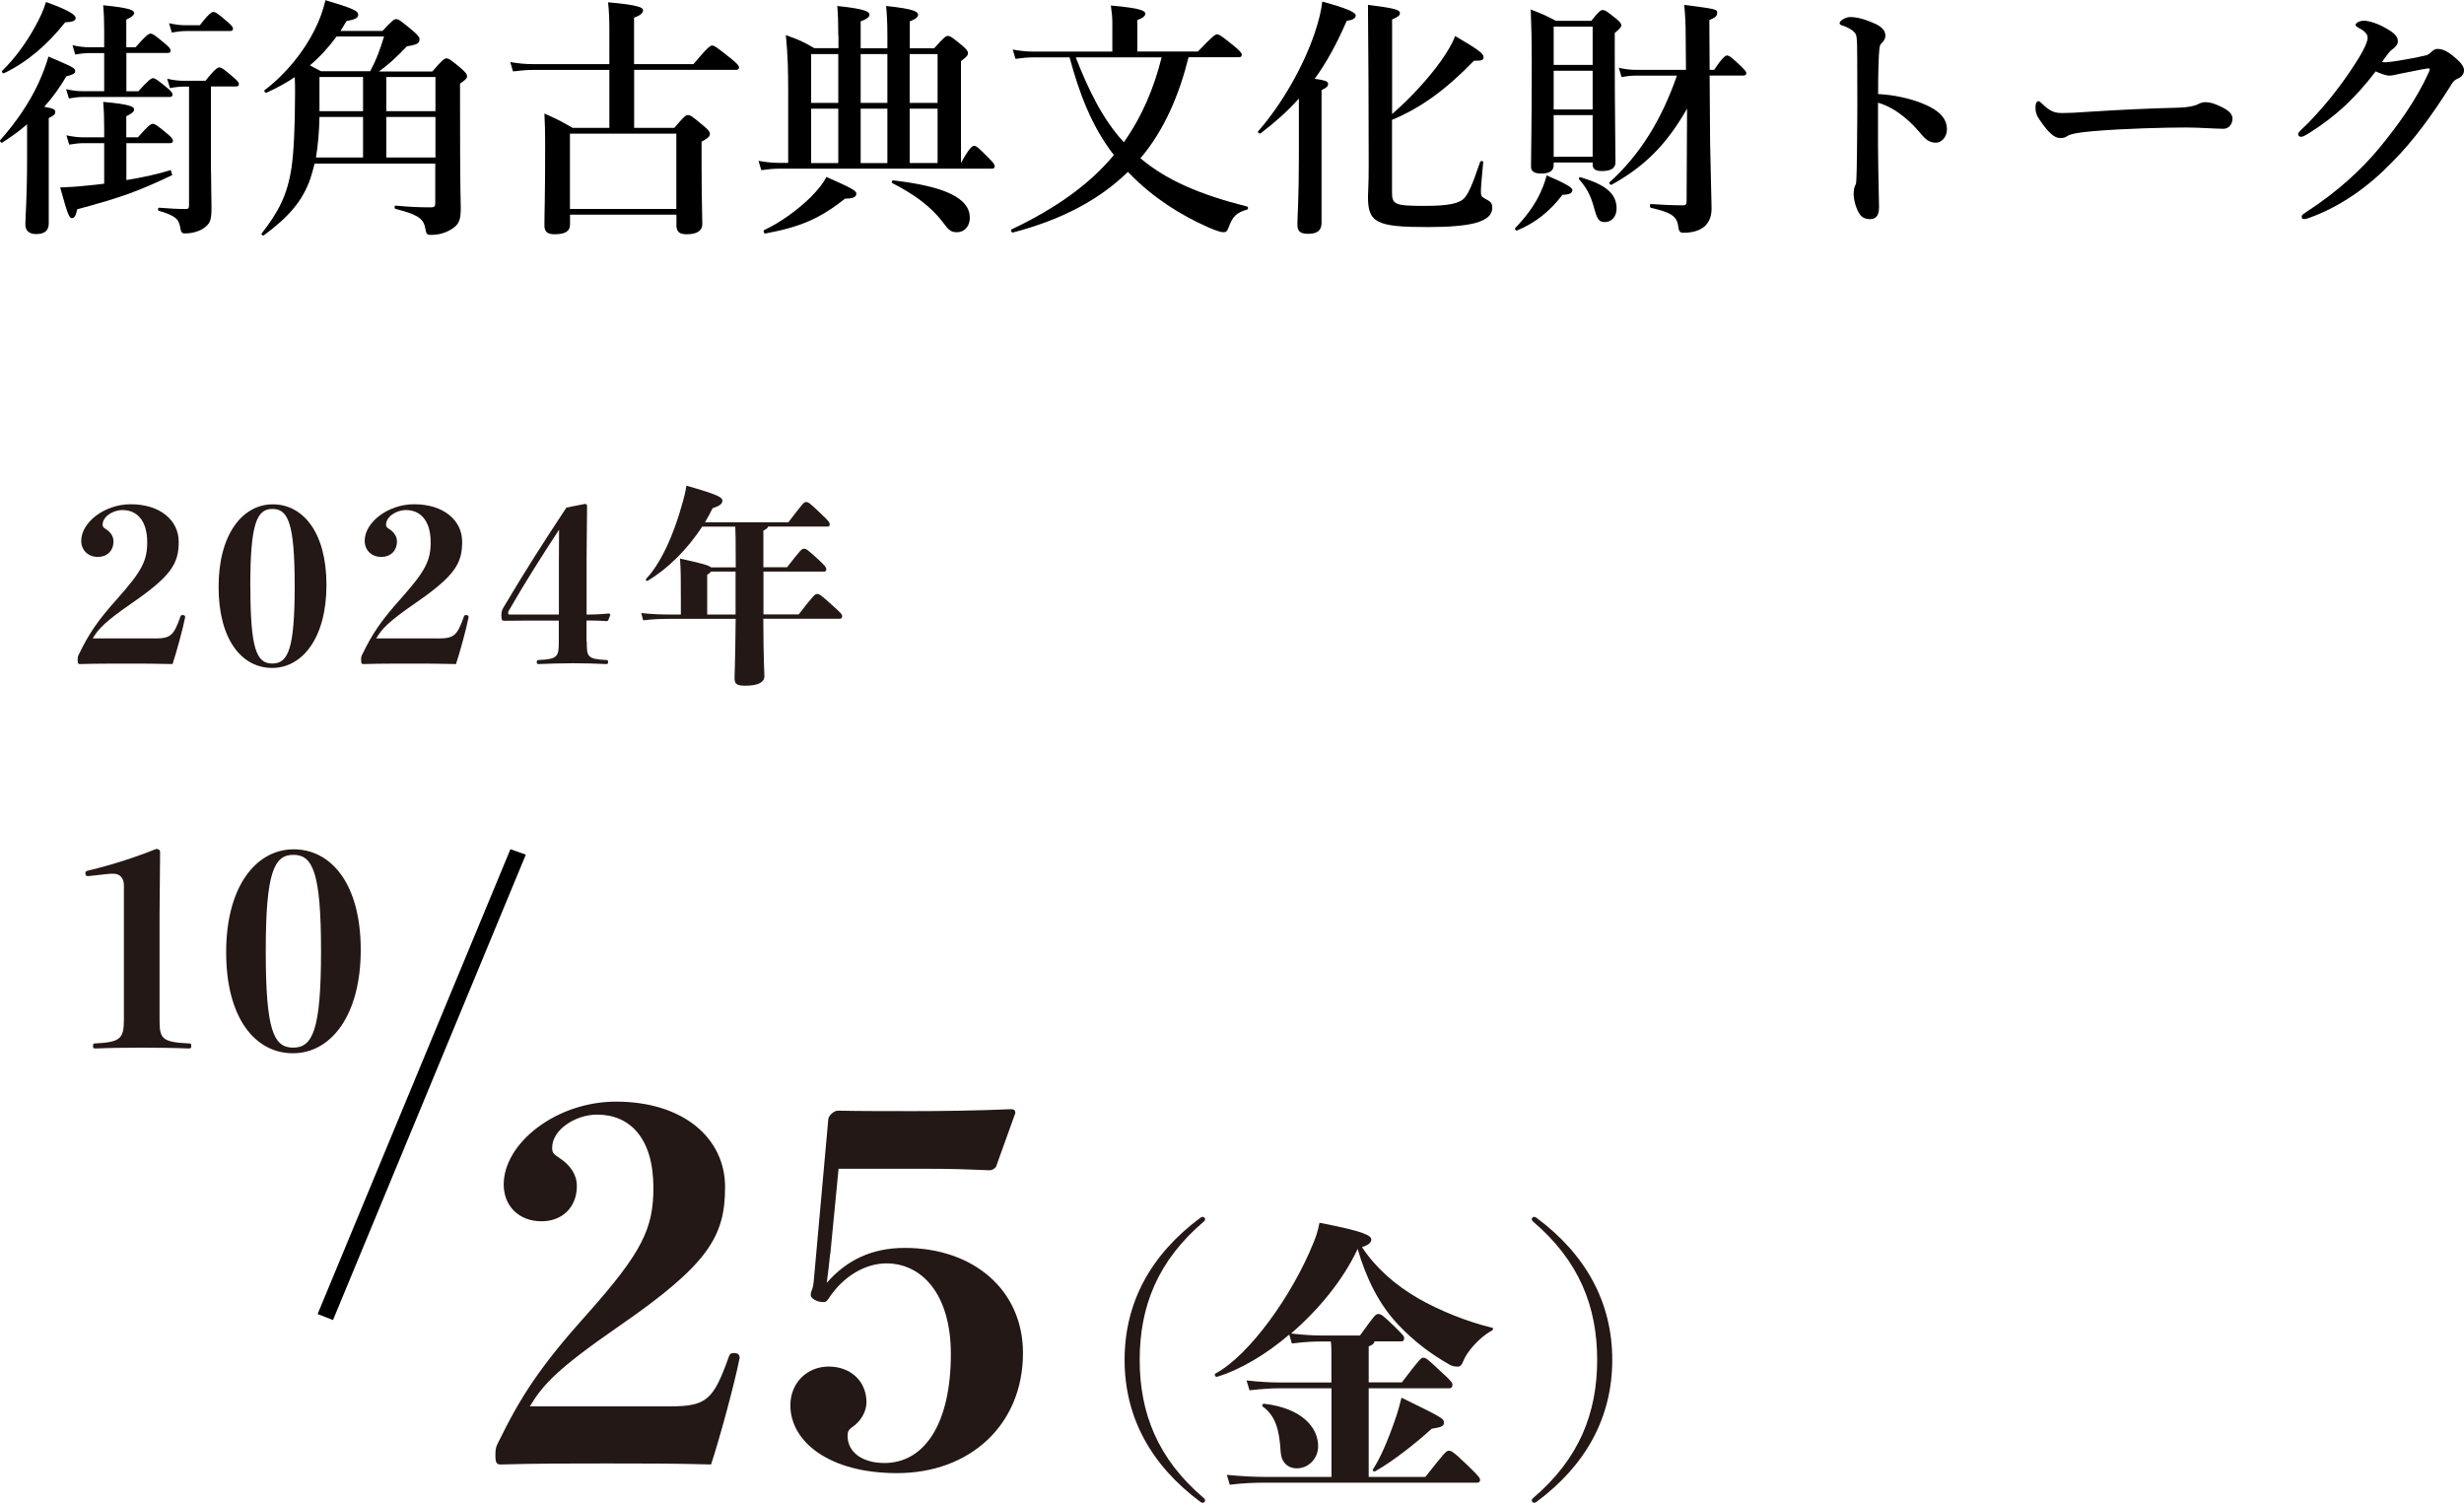 <?xml version="1.0" encoding="UTF-8"?><svg id="_イヤー_2" xmlns="http://www.w3.org/2000/svg" viewBox="0 0 267.48 163.15"><defs><style>.cls-1{fill:#231815;}</style></defs><g id="_イヤー_1-2"><g><g><path d="M2.94,13.49c-.85,.74-1.75,1.39-2.7,1.99-.11,.08-.3-.16-.22-.27,1.69-1.88,3.14-4.01,4.15-6.17,.44-.98,.82-1.94,1.09-2.9,2.7,1.15,2.9,1.26,2.9,1.58,0,.25-.22,.38-.96,.57-.71,1.2-1.5,2.32-2.4,3.3,1.04,.19,1.2,.3,1.2,.57,0,.25-.16,.38-.71,.66v11.44c0,.79-.46,1.15-1.39,1.15-.57,0-1.15-.25-1.15-1.04,0-.71,.19-2.87,.19-7.18v-3.71ZM7.07,2.43C5.15,4.86,2.91,6.77,.43,7.95c-.14,.05-.3-.19-.19-.27,1.31-1.26,2.59-3,3.52-4.7,.55-.96,.98-1.91,1.23-2.76,2.16,.76,3.22,1.34,3.22,1.72,0,.33-.3,.44-1.15,.49Zm6.64,17.12c1.83-.3,3.55-.68,4.83-1.09l.16,.55c-3.71,1.75-5.38,2.38-10.32,3.71-.14,.68-.3,.96-.57,.96-.3,0-.44-.33-1.28-3.33,.82-.03,1.78-.08,2.79-.19,.66-.05,1.31-.14,1.99-.22v-4.4h-2.19c-.49,0-.96,.05-1.61,.16l-.3-1.01c.74,.16,1.31,.22,1.86,.22h2.24v-1.04c0-.98-.03-1.91-.11-2.81,3.06,.27,3.36,.55,3.36,.82,0,.25-.27,.46-.85,.74v2.29h1.26c1.09-1.26,1.42-1.47,1.61-1.47,.25,0,.55,.22,1.53,1.04,.44,.35,.66,.6,.66,.79s-.08,.27-.35,.27h-4.7v4.01Zm0-9.64h1.31c1.07-1.2,1.39-1.42,1.58-1.42,.25,0,.55,.22,1.5,1.01,.41,.33,.63,.57,.63,.76s-.08,.27-.35,.27H8.98c-.46,0-.9,.05-1.5,.16l-.3-1.01c.71,.16,1.23,.22,1.75,.22h2.38V5.76h-1.56c-.46,0-.96,.05-1.58,.16l-.3-1.01c.74,.16,1.28,.22,1.83,.22h1.61v-1.75c0-1.01-.03-1.91-.11-2.81,3.06,.3,3.36,.57,3.36,.85,0,.22-.27,.44-.85,.71v3h1.01c1.09-1.26,1.42-1.48,1.61-1.48,.25,0,.55,.22,1.53,1.04,.44,.36,.66,.6,.66,.79s-.08,.27-.35,.27h-4.45v4.15Zm9.2,8.74c0,1.58,.05,2.95,.05,3.88,0,1.28-.14,1.69-.66,2.1-.49,.44-1.39,.71-2.19,.71-.38,0-.46-.11-.55-.66-.14-.9-.55-1.28-2.32-1.8-.14-.03-.11-.33,.03-.33,1.09,.08,1.97,.14,2.81,.14,.35,0,.44-.05,.44-.38V9.4h-.49c-.46,0-.96,.05-1.58,.16l-.3-1.01c.71,.16,1.26,.22,1.8,.22h2.35c.98-1.23,1.31-1.45,1.5-1.45,.25,0,.55,.22,1.5,1.04,.41,.35,.63,.57,.63,.76s-.08,.27-.35,.27h-2.68v9.26Zm-1.23-15.9c.96-1.23,1.28-1.45,1.48-1.45,.25,0,.55,.22,1.5,1.04,.41,.35,.63,.57,.63,.76s-.08,.27-.35,.27h-4.73c-.46,0-.93,.05-1.56,.16l-.3-1.01c.71,.16,1.23,.22,1.78,.22h1.56Z"/><path d="M34.16,17.73c-.14,.57-.3,1.12-.46,1.64-.87,2.51-2.43,4.23-5.05,6.17-.11,.08-.33-.08-.25-.19,1.78-2.29,2.79-4.1,3.25-7.18,.22-1.5,.38-4.26,.38-8.11,0-.38,0-1.15-.03-1.69-.93,.63-1.97,1.2-3.06,1.69-.14,.05-.33-.19-.22-.27,2.27-1.72,4.21-4.1,5.44-6.55,.55-1.09,.93-2.19,1.17-3.22,3.03,.9,3.55,1.17,3.55,1.56,0,.35-.25,.52-1.26,.71l-.66,1.07h4.56c1.04-1.12,1.26-1.28,1.48-1.28,.27,0,.49,.16,1.78,1.23,.6,.52,.76,.71,.76,.93,0,.46-.22,.6-1.37,.79-1.23,1.28-1.88,1.88-3.03,2.73h5.79c1.09-1.26,1.31-1.42,1.53-1.42,.27,0,.49,.16,1.58,1.07,.49,.44,.66,.63,.66,.85,0,.27-.14,.38-.76,.82v2.21c0,9.91,.08,10.6,.08,11.31,0,1.37-.22,1.83-1.12,2.35-.63,.36-1.31,.55-2.08,.55-.49,0-.55-.08-.66-.74-.19-1.15-1.09-1.53-3.22-2.08-.14-.03-.14-.36,0-.36,1.42,.14,2.57,.19,3.85,.19,.38,0,.46-.11,.46-.46v-4.29h-13.11Zm2.38-13.77c-.85,1.15-1.8,2.21-2.9,3.14,.41,.22,.79,.41,1.2,.63h5.35c.68-1.28,1.01-2.19,1.5-3.77h-5.16Zm2.87,13.14v-4.4h-4.73c-.03,1.47-.14,2.95-.38,4.4h5.11Zm-4.73-8.74v3.71h4.73v-3.71h-4.73Zm12.59,0h-5.33v3.71h5.33v-3.71Zm0,4.34h-5.33v4.4h5.33v-4.4Z"/><path d="M68.8,13.88h4.4c1.04-1.23,1.26-1.39,1.48-1.39,.27,0,.49,.16,1.67,1.15,.55,.46,.71,.66,.71,.87,0,.3-.16,.46-.9,.87v2.29c0,3.91,.08,5.76,.08,6.64,0,.74-.57,1.12-1.69,1.12-.79,0-1.12-.27-1.12-.96v-1.17h-11.55v1.07c0,.76-.57,1.06-1.69,1.06-.74,0-1.09-.27-1.09-.93,0-1.53,.08-2.81,.08-8.96,0-1.26-.03-2.24-.08-3.22,1.5,.68,1.72,.79,3.06,1.56h3.99V7.59h-8.22c-.68,0-1.34,.05-2.24,.16l-.3-1.01c.96,.16,1.69,.22,2.4,.22h8.36V3.42c0-1.17-.03-2.21-.14-3.17,3.47,.3,3.8,.6,3.8,.87,0,.22-.22,.55-.98,.79V6.96h6.45c1.5-1.8,1.83-2.02,2.02-2.02,.25,0,.55,.22,2.02,1.39,.68,.55,.9,.79,.9,.98s-.08,.27-.35,.27h-11.03v6.28Zm4.62,.63h-11.55v8.17h11.55V14.5Z"/><path d="M91,3.85c0-1.31-.03-2.35-.11-3.2,3.22,.33,3.5,.66,3.5,.96,0,.25-.35,.49-.96,.71v2.92h2.9v-1.39c0-1.31-.05-2.35-.14-3.2,3.22,.33,3.47,.66,3.47,.96,0,.25-.3,.49-.9,.71v2.92h2.65c1.04-1.17,1.26-1.34,1.48-1.34,.27,0,.49,.16,1.56,1.04,.46,.41,.63,.6,.63,.82,0,.25-.14,.41-.76,.87v11.06c.9-1.64,1.23-1.86,1.42-1.86,.25,0,.49,.22,1.58,1.31,.44,.44,.66,.71,.66,.9s-.08,.27-.35,.27h-23c-.6,0-1.2,.05-1.99,.16l-.3-1.01c.9,.16,1.56,.22,2.24,.22h.98v-7.7c0-2.32-.03-3.82-.25-6.17,1.48,.55,1.72,.63,3.09,1.42h2.62v-1.39Zm.76,17.7c-2.76,2.18-4.86,3.09-8.69,3.8-.14,.03-.25-.33-.11-.38,1.78-.82,3.71-2.24,5.11-3.63,.74-.76,1.34-1.5,1.64-2.13,2.62,1.15,3.25,1.48,3.25,1.8,0,.36-.3,.55-1.2,.55Zm-3.71-15.68v5.3h2.95V5.87h-2.95Zm0,5.93v5.9h2.95v-5.9h-2.95Zm5.38-5.93v5.3h2.9V5.87h-2.9Zm0,11.83h2.9v-5.9h-2.9v5.9Zm10.46,7.51c-.66,0-.9-.22-1.53-1.07-1.31-1.75-3.2-3.09-5.49-4.26-.11-.05-.05-.33,.08-.3,5.68,.66,8.33,1.94,8.33,4.07,0,.9-.57,1.56-1.39,1.56Zm-5.14-14.04h3.03V5.87h-3.03v5.3Zm0,6.53h3.03v-5.9h-3.03v5.9Z"/><path d="M129.02,6.23c-.98,3.93-2.57,7.84-5.22,10.95,2.84,2.4,6.5,3.96,11.58,5.24,.14,.03,.14,.3,0,.33-1.15,.33-1.58,.74-2.02,1.97-.14,.38-.27,.49-.57,.49-.27,0-.82-.19-1.53-.49-3.17-1.39-6.12-3.3-8.55-5.79l-.27-.27c-3.11,3.03-7.18,5.19-12.48,6.58-.14,.03-.3-.27-.16-.33,4.81-2.29,8.47-4.89,11.12-8.08-2.43-3.11-3.8-6.83-4.81-10.6h-3.96c-.57,0-1.15,.05-1.91,.16l-.3-1.01c.87,.16,1.56,.22,2.21,.22h8.6V2.4c0-.44-.05-1.04-.16-1.8,3.44,.3,3.74,.6,3.74,.9,0,.22-.27,.46-.87,.68v3.41h6.58c1.56-1.64,1.88-1.86,2.08-1.86,.25,0,.55,.22,1.86,1.28,.6,.49,.82,.74,.82,.93s-.08,.27-.35,.27h-5.41Zm-12.24,0c1.28,3.25,2.81,6.61,5.22,9.21,1.97-2.79,3.28-5.9,4.1-9.21h-9.31Z"/><path d="M140.99,10.71c-1.2,1.34-2.57,2.57-4.15,3.77-.11,.08-.35-.11-.27-.22,2.62-2.98,4.94-7.1,6.15-10.68,.41-1.23,.71-2.38,.82-3.41,2.49,.68,3.63,1.15,3.63,1.5,0,.3-.27,.49-.98,.6-1.07,2.46-2.16,4.48-3.47,6.28,1.26,.19,1.45,.3,1.45,.57,0,.25-.16,.41-.71,.66v14.45c0,.79-.49,1.15-1.42,1.15s-1.2-.27-1.2-1.06c0-.71,.16-2.84,.16-7.16v-6.45Zm10.11,1.69c2.05-1.78,3.99-3.91,5.33-5.79,.71-1.01,1.26-1.94,1.53-2.7,2.51,1.47,3.09,1.91,3.09,2.27,0,.33-.16,.44-1.04,.41-3.11,3.2-5.79,5.13-8.9,6.42v7.87c0,1.34,.33,1.47,3.58,1.47,2.59,0,3.8-.27,4.32-.9,.36-.46,.71-1.04,1.67-3.88,.05-.14,.33-.11,.33,.03-.22,2.29-.25,2.84-.25,3.17,0,.46,.05,.57,.38,.76,.74,.38,.85,.52,.85,1.04,0,.76-.57,1.28-1.83,1.64-1.15,.3-2.87,.44-5.19,.44-5.52,0-6.47-.46-6.47-3.28,0-.55,.08-1.12,.08-3.41,0-5.79-.03-11.61-.08-17.43,2.84,.35,3.47,.52,3.47,.9,0,.25-.22,.41-.85,.68V12.4Z"/><path d="M169.62,21.14c-1.37,1.8-2.95,3.06-4.94,3.88-.14,.05-.27-.16-.19-.27,1.12-1.17,1.94-2.27,2.54-3.44,.35-.71,.66-1.45,.87-2.27,1.99,.85,2.79,1.31,2.79,1.58,0,.35-.33,.52-1.06,.52Zm-.96-3.2c0,.63-.52,.9-1.34,.9-.74,0-1.12-.22-1.12-.76,0-1.75,.08-4.34,.08-11.42,0-2.13-.03-3.47-.11-5.63,1.34,.52,1.53,.6,2.73,1.23h3.85c.79-1.01,1.01-1.17,1.23-1.17,.27,0,.49,.16,1.45,.93,.41,.33,.57,.52,.57,.74q0,.25-.71,.82v2.29c0,6.12,.08,10.35,.08,11.74,0,.66-.52,.96-1.47,.96-.66,0-1.01-.19-1.01-.71v-.22h-4.23v.3Zm4.23-15.05h-4.23V7.05h4.23V2.9Zm-4.23,8.99h4.23V7.68h-4.23v4.21Zm0,5.13h4.23v-4.51h-4.23v4.51Zm5.6,7.1c-.71,0-.87-.25-1.28-1.78-.35-1.2-.76-1.94-1.56-2.87-.08-.11,.03-.25,.16-.22,2.76,.82,3.91,1.8,3.91,3.39,0,.85-.52,1.47-1.23,1.47Zm8.9-12.35c-2.24,3.93-4.62,6.31-8.22,8.3-.11,.05-.33-.19-.22-.27,3.2-2.87,5.6-6.64,7.32-11.58h-4.48c-.46,0-.93,.05-1.53,.16l-.3-1.01c.71,.16,1.26,.22,1.8,.22h5.49l-.03-3.61c0-1.39-.05-2.32-.16-3.44,3.52,.46,3.58,.46,3.58,.9,0,.3-.25,.52-.85,.74l.03,5.41h.49c.82-1.23,1.2-1.56,1.39-1.56,.25,0,.57,.27,1.47,1.12,.38,.38,.63,.6,.63,.79s-.08,.27-.35,.27h-3.63l.05,7.21c.03,1.94,.16,6.58,.16,7.21,0,.9-.27,1.5-.74,1.94-.52,.46-1.31,.71-2.32,.71-.46,0-.49-.25-.57-.77-.16-1.09-.9-1.47-2.95-1.94-.14-.03-.16-.41-.03-.41,1.12,.08,2.38,.14,3.55,.14,.27,0,.35-.14,.35-.41l.05-10.13Z"/><path d="M208.81,11.28c1.64,.68,2.54,1.53,2.54,2.76,0,.87-.63,1.45-1.17,1.45-.49,0-.98-.16-1.5-.79-.66-.77-1.28-1.45-1.97-1.99-.87-.71-1.8-1.26-2.84-1.56v4.75c0,1.15,.05,3.66,.11,6.61,0,1.04-.46,1.28-1.01,1.28-.38,0-.87-.14-1.15-.63-.44-.74-.6-1.64-.6-2.16,0-.14,.05-.63,.14-.79,.08-.16,.14-.3,.14-.46,.03-.36,.08-1.12,.11-6.12,.03-2.59,0-4.92,0-7.48,0-.71,0-1.94-.11-2.32-.08-.25-.3-.46-.57-.63-.41-.25-.74-.38-.96-.44-.19-.05-.27-.14-.27-.25,0-.16,.19-.3,.36-.41,.22-.14,.52-.25,.76-.25,.63,0,1.45,.14,2.76,.74,.74,.33,1.09,.77,1.09,1.28,0,.33-.16,.6-.46,.87-.11,.11-.16,.27-.19,.55-.08,.77-.14,2.38-.14,4.92,1.64,.08,3.41,.44,4.94,1.07Z"/><path d="M241.37,13.98c-.85,0-2.7-.14-4.04-.14-2.16,0-6.86,.11-10.22,.41-1.31,.11-2.32,.27-2.7,.52-.19,.14-.41,.22-.74,.22-.71,0-1.34-.66-2.19-1.88-.41-.57-.52-.93-.52-1.47,0-.44,.16-.66,.33-.66,.08,0,.22,.11,.36,.25,1.01,.98,1.5,1.04,2.29,1.04,.74,0,1.26-.03,2.87-.14,3.39-.22,6.99-.38,9.67-.44,1.06-.03,1.78-.19,2.13-.38,.27-.14,.55-.22,.76-.22,.35,0,.79,.08,1.23,.27,1.04,.44,1.75,.85,1.75,1.53,0,.52-.35,1.09-.98,1.09Z"/><path d="M267.48,7.62c0,.38-.19,.71-.71,.93-.44,.19-.57,.49-.85,.93-1.86,2.92-3.85,5.74-6.31,8.19-2.49,2.57-5.44,4.7-8.85,5.95-.22,.08-.41,.16-.63,.16-.16,0-.27-.05-.27-.25s.14-.27,.46-.49c3.5-2.27,6.06-4.67,7.98-6.99,1.99-2.43,3.96-5.11,5.38-8.25,.05-.14,.08-.22,.08-.27s-.05-.11-.14-.11c-.66,.08-1.56,.3-2.76,.52-.76,.14-1.09,.27-1.47,.27s-.96-.22-1.5-.46c-1.04,1.37-2.13,2.59-3.25,3.66-1.26,1.17-2.57,2.16-3.96,3.03-.49,.3-.71,.41-.87,.41-.25,0-.33-.11-.33-.3,0-.22,.38-.49,1.04-1.15,1.04-1.07,2.24-2.4,3.39-3.96,.77-1.01,1.5-2.1,2.21-3.25,.46-.76,.9-1.64,.9-2.1s-.46-.79-.98-1.07c-.25-.14-.33-.22-.33-.33,0-.14,.35-.44,.9-.44,.44,0,1.45,.22,2.68,.98,.85,.52,1.01,.87,1.01,1.28,0,.3-.3,.66-.6,.85-.25,.16-.44,.41-1.12,1.37,.08,.03,.27,.03,.41,.03,.55-.03,1.2-.14,2.13-.3,1.12-.19,1.83-.36,2.19-.44,.22-.05,.38-.14,.57-.33,.14-.14,.41-.38,.71-.38,.66,0,1.26,.33,2.21,1.2,.41,.36,.68,.79,.68,1.09Z"/></g><g><g><path class="cls-1" d="M9.59,95.11c-.26,0-.32-.09-.32-.35,0-.12,.06-.2,.32-.26,2.6-.61,5.37-1.53,7.36-2.34,.29,0,.43,.12,.43,.35l-.06,6.84v11.26c0,2.11,.17,2.51,3.12,2.66,.29,0,.32,.03,.32,.29,0,.23-.03,.26-.32,.26-1.33-.06-3.55-.09-5.08-.09s-3.61,.03-4.97,.09c-.26,0-.29-.03-.29-.26,0-.26,.03-.29,.29-.29,2.74-.14,3.06-.55,3.06-2.66v-14.52c0-.75-.43-1.24-1.13-1.24-.23,0-.46,0-.66,.03l-2.08,.23Z"/><path class="cls-1" d="M39.16,103.11c0,7.16-3.26,11.23-7.36,11.23s-7.25-3.81-7.25-10.97,3.26-11.17,7.33-11.17,7.28,3.75,7.28,10.91Zm-10.31,.14c0,8.55,.84,10.48,2.97,10.48s3.03-1.93,3.03-10.48-.9-10.45-3-10.45-3,1.91-3,10.45Z"/></g><g><path class="cls-1" d="M16.77,69.31c1.76,0,2.08-.3,2.82-2.38,.02-.09,.09-.16,.23-.16,.19,0,.28,.07,.28,.23-.23,1.2-.95,3.84-1.37,5.09-1.69-.05-3.19-.05-4.95-.05s-3.45,0-5.07,.05c-.19,0-.28-.02-.28-.42,0-.35,.02-.42,.14-.65,1.06-2.18,1.99-3.61,4.24-6.11,2.64-2.96,3.17-4.1,3.17-6.04,0-2.38-1.13-3.5-2.69-3.5-1.06,0-2.15,.74-2.15,1.57,0,.23,.05,.3,.37,.51,.49,.32,.81,.76,.81,1.32,0,1.04-.72,1.69-1.69,1.69-1.06,0-1.81-.72-1.81-1.76,0-1.97,2.5-3.96,5.37-3.96,3.19,0,5.21,1.74,5.21,4.07s-.76,3.68-5.02,6.62c-3.01,2.08-3.68,2.82-4.31,3.87h6.69Z"/><path class="cls-1" d="M35.44,63.51c0,5.74-2.62,9-5.9,9s-5.81-3.06-5.81-8.8,2.62-8.96,5.88-8.96,5.83,3.01,5.83,8.75Zm-8.26,.12c0,6.85,.67,8.4,2.38,8.4s2.43-1.55,2.43-8.4-.72-8.38-2.41-8.38-2.41,1.53-2.41,8.38Z"/><path class="cls-1" d="M47.54,69.31c1.76,0,2.08-.3,2.82-2.38,.02-.09,.09-.16,.23-.16,.19,0,.28,.07,.28,.23-.23,1.2-.95,3.84-1.37,5.09-1.69-.05-3.19-.05-4.95-.05s-3.45,0-5.07,.05c-.19,0-.28-.02-.28-.42,0-.35,.02-.42,.14-.65,1.06-2.18,1.99-3.61,4.24-6.11,2.64-2.96,3.17-4.1,3.17-6.04,0-2.38-1.13-3.5-2.69-3.5-1.06,0-2.15,.74-2.15,1.57,0,.23,.05,.3,.37,.51,.49,.32,.81,.76,.81,1.32,0,1.04-.72,1.69-1.69,1.69-1.06,0-1.81-.72-1.81-1.76,0-1.97,2.5-3.96,5.37-3.96,3.19,0,5.21,1.74,5.21,4.07s-.76,3.68-5.02,6.62c-3.01,2.08-3.68,2.82-4.31,3.87h6.69Z"/><path class="cls-1" d="M63.7,69.68c0,1.57,.02,1.88,2.15,1.97,.14,.02,.16,.05,.16,.23s-.07,.21-.19,.21c-1.02-.05-2.41-.09-3.61-.09-1.32,0-2.69,.05-3.73,.09-.16,0-.21-.02-.21-.21s.05-.21,.21-.23c2.06-.09,2.18-.39,2.18-1.92v-2.36h-3.59c-.9,0-1.64,.02-2.34,.02-.23,0-.3-.07-.3-.6,0-.46,.07-.58,.32-1,2.29-3.87,4.26-6.94,6.74-10.69l1.99-.39c.19,0,.25,.07,.25,.23l-.05,5.6v6.18c.65,0,1.3-.02,2.38-.12,.12,0,.19,.05,.19,.16l-.19,.49c-.05,.14-.12,.18-.21,.18-.95-.07-1.62-.07-2.18-.07v2.31Zm-3.03-8.5c0-1.34,.02-2.31,.02-3.68-1.92,2.94-3.63,5.62-5.46,8.8-.07,.12-.07,.16-.07,.25,0,.14,.02,.16,.19,.16h5.32v-5.53Z"/><path class="cls-1" d="M86.7,66.7c1.67-2.15,1.78-2.22,2.01-2.22s.39,.09,1.67,1.25c.9,.81,1.04,.97,1.04,1.16s-.09,.28-.25,.28h-8.31c.02,4.7,.12,5.83,.12,6.23,0,.69-.72,1.04-2.08,1.04-.95,0-1.16-.21-1.16-.83,0-.39,.07-1.48,.12-6.43h-7.15c-.74,0-1.78,.02-2.89,.16l-.21-.79c1.25,.14,2.34,.16,3.1,.16h1.2v-1.53c0-2.31,0-3.17-.09-4.54,2.34,.51,3.12,.72,3.36,.95h2.69c0-2.89-.02-3.91-.05-4.42h-3.59c-1.62,2.48-3.77,4.61-5.93,5.88-.12,.07-.25-.12-.16-.21,1.53-1.62,2.96-4.58,4-8.43,.14-.49,.28-1.04,.37-1.69,3.5,1,3.91,1.27,3.91,1.64,0,.28-.19,.53-1.06,.81-.25,.51-.53,1.02-.83,1.53h9.05c1.62-2.11,1.69-2.2,1.92-2.2,.25,0,.39,.09,1.53,1.18,.93,.88,1.04,1.02,1.04,1.25,0,.16-.07,.23-.23,.23h-6.46c-.02,.16-.19,.28-.51,.44v3.98h2.57c1.48-1.9,1.6-2.01,1.83-2.01,.25,0,.39,.09,1.46,1.07,.81,.74,.97,.95,.97,1.16,0,.16-.07,.25-.25,.25h-6.57v4.65h3.84Zm-6.85,0v-4.65h-2.66c-.07,.09-.19,.21-.42,.35v4.31h3.08Z"/></g><g><path class="cls-1" d="M72.71,152.67c4,0,4.73-.68,6.42-5.42,.05-.21,.21-.37,.53-.37,.42,0,.63,.16,.63,.53-.53,2.73-2.16,8.73-3.1,11.57-3.84-.11-7.26-.11-11.26-.11s-7.84,0-11.52,.11c-.42,0-.63-.05-.63-.95,0-.79,.05-.95,.32-1.47,2.42-4.94,4.52-8.21,9.62-13.89,6-6.73,7.21-9.31,7.21-13.73,0-5.42-2.58-7.94-6.1-7.94-2.42,0-4.89,1.68-4.89,3.58,0,.53,.1,.68,.84,1.16,1.1,.74,1.84,1.74,1.84,3,0,2.37-1.63,3.84-3.84,3.84-2.42,0-4.1-1.63-4.1-4,0-4.47,5.68-8.99,12.2-8.99,7.26,0,11.83,3.94,11.83,9.26s-1.74,8.36-11.41,15.04c-6.84,4.73-8.36,6.42-9.78,8.78h15.2Z"/><path class="cls-1" d="M90.12,136.1c-.1,.95-.21,2-.37,3.16,2.16-2.47,4.89-3.79,8.47-3.79,7.47,0,12.83,4.58,12.83,11.41,0,7.78-5.73,13.04-13.68,13.04-7.36,0-11.57-3.42-11.57-7.36,0-2.47,1.84-4.21,4.16-4.21s4.1,1.53,4.1,3.89c0,1-.63,2.05-1.47,2.63-.47,.32-.58,.53-.58,1,0,1.84,1.68,2.95,4,2.95,4.37,0,7.21-4.31,7.21-11.83,0-6.52-3.16-9.84-7-9.84-2.31,0-4.68,1.42-6.21,3.73-.21,.32-.32,.47-.63,.47-.74,0-1.37-.42-1.37-.74,0-.58,.21-.42,.32-1.47l1.58-17.57c0-.16,.05-.37,.37-.68,.32-.26,.47-.32,.74-.32,2.26,.05,5.52,.05,8.21,.05s6.84-.05,10.52-.21c.37,0,.47,.16,.47,.42l-2.1,5.84c-.21,.26-.47,.37-.68,.37-2.68-.11-4.16-.16-6.47-.16h-9.94l-.89,9.21Z"/><path class="cls-1" d="M130.69,162.64c.09,.09,.13,.16,.13,.25,0,.13-.13,.25-.25,.25-.09,0-.16-.03-.25-.09-5.36-3.98-8.24-9.18-8.24-15.43s2.87-11.45,8.24-15.43c.09-.06,.16-.09,.25-.09,.13,0,.25,.13,.25,.25,0,.09-.03,.16-.13,.25-5.05,4.29-6.97,9.28-6.97,15.02s1.92,10.73,6.97,15.02Z"/><path class="cls-1" d="M139.96,144.88c-2.52,2.15-5.27,3.79-7.83,4.58-.19,.06-.35-.25-.19-.35,3.66-1.96,8.36-8.49,10.67-14.26,.22-.54,.44-1.14,.63-2.11,4.92,.95,5.62,1.39,5.62,1.83,0,.32-.28,.57-1.01,.82,1.51,2.27,3.6,4.1,6.09,5.55,2.24,1.29,5.24,2.52,8.01,3.19,.19,.03,.16,.22,0,.32-1.39,.73-2.75,2.37-3.09,3.28-.19,.5-.38,.63-.63,.63-.32,0-.6-.06-.88-.22-2.15-1.23-3.88-2.56-5.52-4.29-2.08-2.15-3.53-5.08-4.45-8.27-1.58,3.38-4.26,6.63-7.23,9.18,1.36,.16,2.43,.22,3.31,.22h4.17c1.64-2.27,1.7-2.33,1.99-2.33s.44,.06,1.86,1.45c.85,.85,.95,.95,.95,1.17s-.09,.35-.32,.35h-2.9c-.03,.22-.19,.38-.63,.54v3.91h3.6c1.92-2.52,2.08-2.68,2.33-2.68,.28,0,.44,.13,1.99,1.58,1.07,.98,1.17,1.14,1.17,1.36,0,.28-.13,.38-.35,.38h-8.74v9.62h6.15c2.18-2.75,2.27-2.84,2.56-2.84,.25,0,.44,.06,2.05,1.61,1.2,1.17,1.33,1.33,1.33,1.58,0,.16-.09,.28-.35,.28h-23.07c-.88,0-2.27,.03-3.75,.22l-.32-1.07c1.64,.16,3.06,.22,4.07,.22h7.29v-9.62h-5.74c-.63,0-1.77,.06-3.16,.22l-.32-1.07c1.42,.16,2.68,.22,3.47,.22h5.74v-3.16c0-.44,0-.85-.06-1.29h-1.01c-.73,0-1.77,.03-3.22,.22l-.28-.95Zm-2.87,7.83c-.16-.13-.03-.35,.16-.32,3.98,.47,5.84,2.49,5.84,4.61,0,1.39-1.1,2.4-2.3,2.4-1.01,0-1.7-.66-1.77-1.8-.13-2.37-.57-3.91-1.92-4.89Zm15.05-.98c4.42,2.15,4.61,2.27,4.61,2.71,0,.35-.22,.5-1.33,.66-1.83,1.67-4.32,3.6-6.12,4.61-.16,.09-.35-.06-.25-.22,.69-1.04,1.55-2.87,2.52-5.74,.28-.85,.41-1.39,.57-2.02Z"/><path class="cls-1" d="M166.41,132.6c-.09-.09-.13-.16-.13-.25,0-.13,.13-.25,.25-.25,.09,0,.16,.03,.25,.09,5.36,3.98,8.24,9.18,8.24,15.43s-2.87,11.46-8.24,15.43c-.09,.06-.16,.09-.25,.09-.13,0-.25-.13-.25-.25,0-.09,.03-.16,.13-.25,5.05-4.29,6.97-9.28,6.97-15.02s-1.93-10.73-6.97-15.02Z"/></g><path d="M34.48,142.65l20.93-50.46,1.67,.59-20.93,50.52-1.67-.65Z"/></g></g></g></svg>